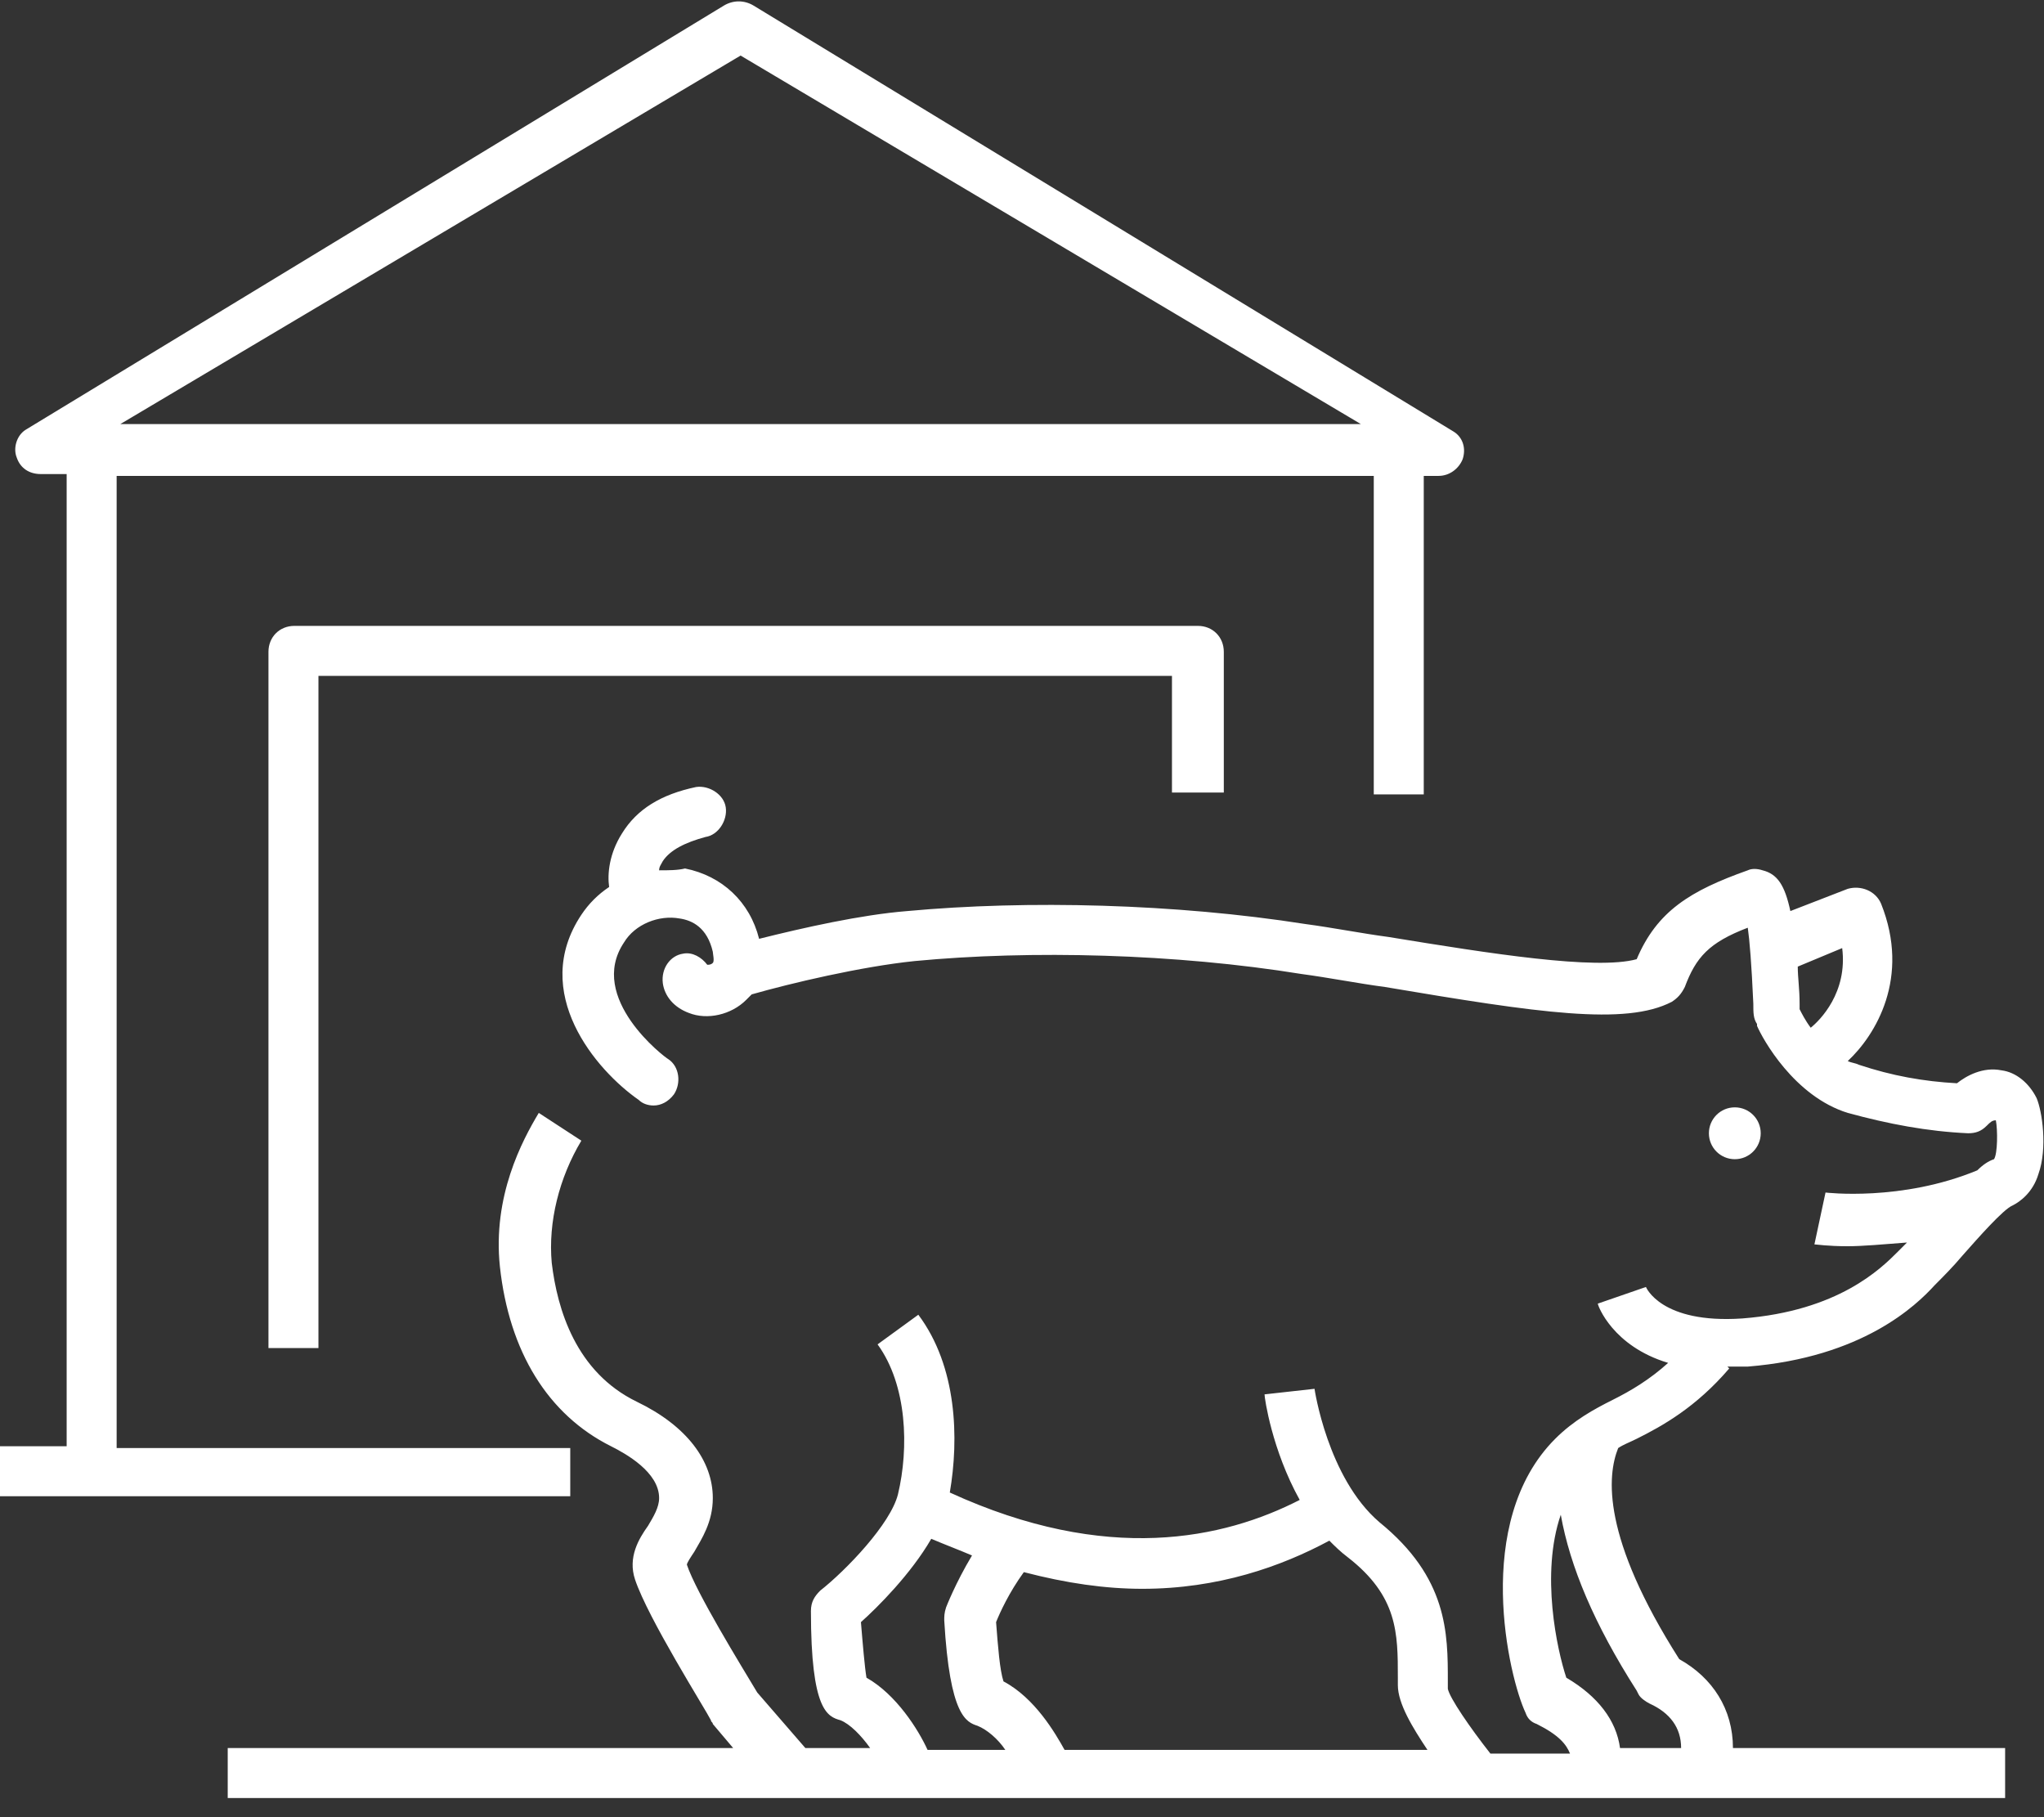<svg width="90" height="80" viewBox="0 0 90 80" fill="none" xmlns="http://www.w3.org/2000/svg">
<rect x="0" y="0" width="90" height="80" fill="#333333" stroke="none"/>
<g clip-path="url(#clip0_706_1054)">
<path d="M89.674 48.342C89.348 47.69 88.777 47.201 88.125 47.12C87.31 46.956 86.576 47.364 86.168 47.69C84.701 47.609 83.315 47.364 81.848 46.875C81.685 46.794 81.522 46.794 81.359 46.712C82.582 45.571 84.13 43.044 82.826 39.783C82.582 39.212 81.929 38.967 81.359 39.13L78.832 40.109C78.587 38.967 78.261 38.478 77.609 38.315C77.364 38.234 77.12 38.234 76.957 38.315C74.429 39.212 72.962 40.109 72.065 42.228C70.272 42.717 65.625 41.984 61.141 41.25C59.919 41.087 58.696 40.842 57.473 40.679C51.766 39.783 45.245 39.62 39.946 40.109C37.908 40.272 35.38 40.842 33.424 41.331C33.016 39.701 31.794 38.56 30.163 38.234C29.837 38.315 29.429 38.315 29.022 38.315C29.022 38.152 29.103 38.071 29.185 37.908C29.511 37.419 30.163 37.092 31.06 36.848C31.63 36.766 32.038 36.114 31.956 35.544C31.875 34.973 31.223 34.565 30.652 34.647C29.103 34.973 28.044 35.625 27.391 36.685C26.821 37.581 26.739 38.478 26.821 39.049C26.331 39.375 25.924 39.783 25.598 40.272C23.315 43.696 26.25 47.12 28.125 48.424C28.288 48.587 28.533 48.669 28.777 48.669C29.103 48.669 29.429 48.505 29.674 48.179C30 47.69 29.919 46.956 29.429 46.63C29.266 46.549 25.842 43.94 27.473 41.495C27.962 40.679 29.022 40.272 29.919 40.435C30.489 40.516 31.141 40.842 31.386 41.902C31.386 41.984 31.467 42.31 31.386 42.391C31.304 42.473 31.223 42.473 31.141 42.473C30.897 42.147 30.489 41.902 30.081 41.984C29.511 42.065 29.103 42.636 29.185 43.288C29.266 43.859 29.674 44.348 30.326 44.592C31.141 44.919 32.201 44.674 32.853 44.022C32.935 43.94 33.016 43.859 33.098 43.777C34.81 43.288 37.908 42.554 40.272 42.31C45.408 41.821 51.766 41.984 57.31 42.88C58.533 43.044 59.755 43.288 60.978 43.451C67.745 44.592 71.576 45.163 73.614 44.103C73.859 43.94 74.022 43.777 74.185 43.451C74.674 42.147 75.245 41.495 76.957 40.842C77.038 41.413 77.12 42.391 77.201 44.185C77.201 44.592 77.201 44.837 77.364 45.081C77.364 45.081 77.364 45.081 77.364 45.163C77.609 45.734 78.995 48.261 81.359 48.995C83.152 49.484 84.864 49.81 86.658 49.891C86.984 49.891 87.228 49.81 87.473 49.565C87.636 49.402 87.717 49.321 87.88 49.321C87.962 49.728 87.962 50.788 87.799 51.033C87.554 51.114 87.31 51.277 87.065 51.522C83.723 52.908 80.38 52.5 80.38 52.5L79.891 54.783C79.973 54.783 80.462 54.864 81.359 54.864C82.011 54.864 82.908 54.783 83.967 54.701C83.804 54.864 83.723 54.946 83.56 55.109C82.826 55.842 80.951 57.717 76.712 58.044C73.125 58.288 72.473 56.658 72.473 56.658L70.353 57.391C70.353 57.473 71.005 59.266 73.451 60C72.636 60.734 71.821 61.223 71.005 61.63C70.19 62.038 69.293 62.527 68.478 63.342C64.81 67.011 66.44 73.859 67.174 75.408C67.255 75.652 67.418 75.815 67.663 75.897C68.641 76.386 68.967 76.793 69.13 77.201H65.625C64.728 76.06 63.831 74.755 63.75 74.348V74.022C63.75 71.902 63.75 69.457 60.734 67.011C58.451 65.054 57.88 61.141 57.88 61.141L55.679 61.386C55.679 61.549 56.005 63.831 57.228 66.033C53.886 67.745 48.75 68.886 41.821 65.707C42.228 63.342 42.147 60.163 40.435 57.88L38.641 59.185C39.946 60.978 40.027 63.75 39.538 65.788C39.212 67.092 37.255 69.13 36.114 70.027C35.87 70.272 35.706 70.516 35.706 70.924C35.706 75.326 36.44 75.571 37.011 75.734C37.419 75.897 37.908 76.386 38.315 76.957H35.462L33.342 74.511C32.609 73.288 30.652 70.109 30.245 68.886C30.245 68.804 30.408 68.56 30.571 68.315C30.897 67.745 31.386 67.011 31.386 65.951C31.386 64.321 30.245 62.772 28.044 61.712C25.353 60.408 24.538 57.636 24.294 55.598C24.13 53.804 24.62 51.848 25.598 50.217L23.723 48.995C22.989 50.217 21.685 52.663 22.011 55.761C22.419 59.511 24.13 62.283 26.902 63.669C27.554 63.995 29.022 64.81 29.022 65.951C29.022 66.359 28.777 66.766 28.533 67.174C28.125 67.745 27.636 68.56 27.962 69.538C28.533 71.25 31.06 75.245 31.304 75.734C31.304 75.815 31.386 75.815 31.386 75.897L32.283 76.957H10.027V79.158H88.288V76.957H76.304C76.304 75.245 75.408 73.859 73.94 73.043C70.516 67.663 70.761 64.973 71.25 63.75C71.495 63.587 71.739 63.505 72.065 63.342C73.207 62.772 74.674 61.956 76.141 60.245L76.06 60.163C76.386 60.163 76.63 60.163 76.957 60.163C82.011 59.755 84.375 57.473 85.19 56.576C85.516 56.25 86.005 55.761 86.413 55.272C87.065 54.538 88.207 53.234 88.614 53.071C88.94 52.908 89.511 52.5 89.755 51.685C90.163 50.544 89.918 48.913 89.674 48.342ZM81.114 41.739C81.359 43.696 80.136 44.919 79.728 45.245C79.484 44.919 79.321 44.592 79.239 44.429C79.239 44.348 79.239 44.266 79.239 44.185C79.239 43.533 79.158 43.044 79.158 42.554L81.114 41.739ZM58.533 67.826C58.777 68.071 59.022 68.315 59.348 68.56C61.549 70.272 61.549 71.902 61.549 73.859V74.185C61.549 75 62.201 76.06 62.853 77.038H46.875C46.467 76.304 45.571 74.755 44.185 74.022C44.022 73.533 43.94 72.473 43.859 71.413C44.022 71.005 44.429 70.109 45.081 69.212C46.956 69.701 48.669 69.946 50.299 69.946C53.641 69.946 56.413 68.967 58.533 67.826ZM38.152 73.859C38.071 73.37 37.989 72.391 37.908 71.413C38.641 70.761 40.109 69.293 41.005 67.745C41.576 67.989 42.228 68.234 42.799 68.478C42.065 69.701 41.658 70.761 41.658 70.761C41.576 71.005 41.576 71.168 41.576 71.332C41.821 75.571 42.554 75.815 43.044 75.978C43.451 76.141 43.94 76.549 44.266 77.038H40.842C40.435 76.141 39.456 74.592 38.152 73.859ZM72.065 74.429L72.147 74.592C72.228 74.755 72.473 74.918 72.636 75C73.533 75.408 74.022 76.06 74.022 76.957H71.332C71.168 75.734 70.353 74.674 68.967 73.859C68.56 72.636 67.826 69.293 68.723 66.685C69.13 68.967 70.19 71.495 72.065 74.429Z" fill="white"/>
<path d="M76.386 51.033C77.016 51.033 77.527 50.522 77.527 49.891C77.527 49.261 77.016 48.75 76.386 48.75C75.755 48.75 75.245 49.261 75.245 49.891C75.245 50.522 75.755 51.033 76.386 51.033Z" fill="white"/>
<path d="M80.054 53.723L80.136 52.581L80.054 53.723Z" fill="white"/>
<path d="M25.109 63.75H5.136V20.951H60.489V34.973H62.69V20.951H63.342C63.831 20.951 64.239 20.625 64.402 20.217C64.565 19.728 64.402 19.239 63.995 18.995L33.179 0.245C32.772 1.59182e-05 32.283 1.59182e-05 31.875 0.245L1.141 18.913C0.734 19.158 0.571 19.728 0.734 20.136C0.897 20.625 1.304 20.87 1.793 20.87H2.935V63.669H0V65.87H25.109V63.75ZM32.609 2.446L59.919 18.669H5.299L32.609 2.446Z" fill="white"/>
<path d="M53.886 34.973V28.696C53.886 28.044 53.397 27.554 52.745 27.554H12.962C12.31 27.554 11.821 28.044 11.821 28.696V59.348H14.022V29.755H51.603V34.891H53.886V34.973Z" fill="white"/>
</g>
<defs>
<clipPath id="clip0_706_1054">
<rect width="90" height="79.239" fill="white"/>
</clipPath>
</defs>
</svg>
